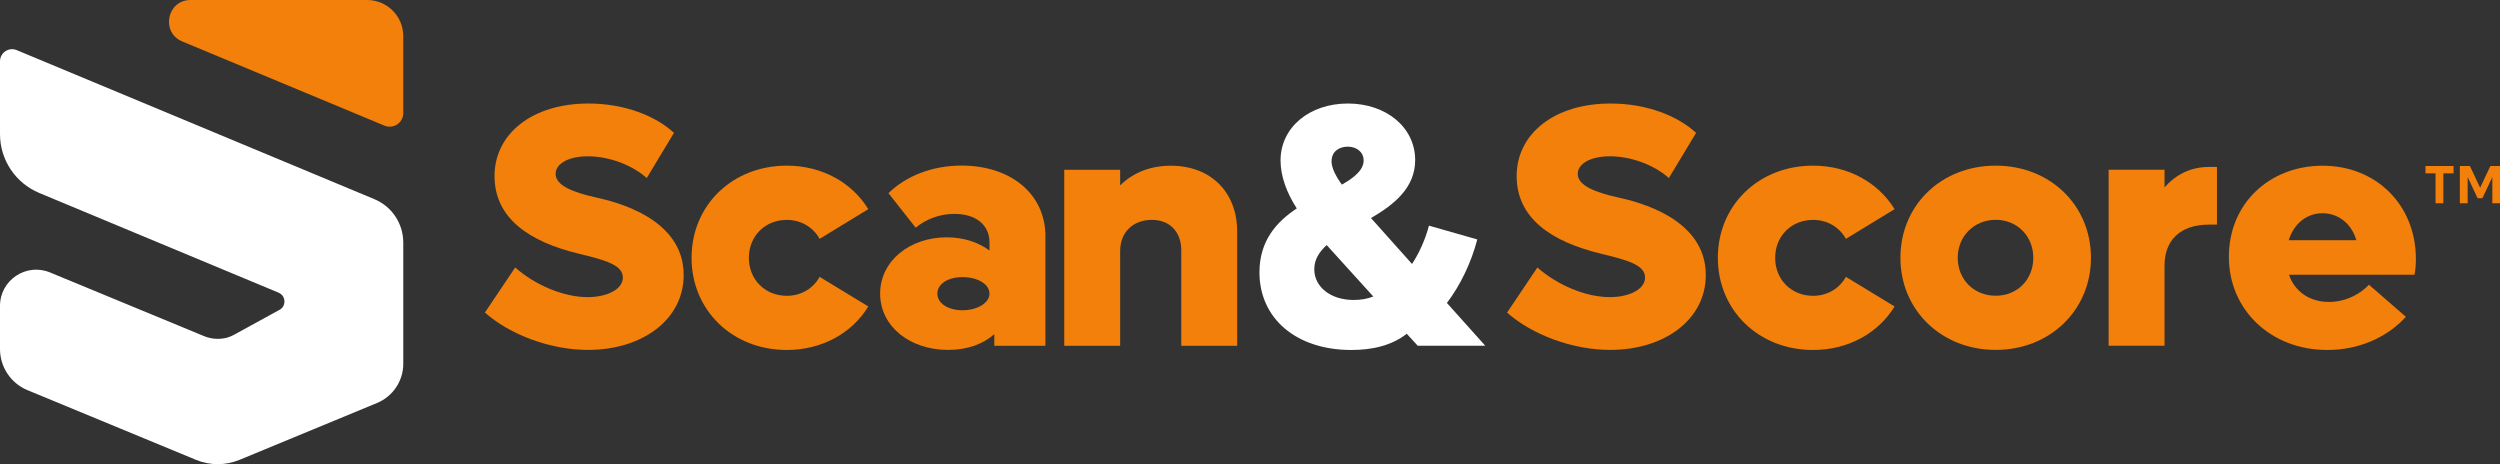 <svg xmlns="http://www.w3.org/2000/svg" id="Layer_2" data-name="Layer 2" viewBox="0 0 342.45 63.58"><rect x="0" y="0" width="342.45" height="63.58" fill="#333333" stroke="none"/><defs><style> .cls-1, .cls-2 { fill-rule: evenodd; } .cls-1, .cls-2, .cls-3, .cls-4 { stroke-width: 0px; } .cls-1, .cls-4 { fill: #f2800a; } .cls-2, .cls-3 { fill: #fff; } </style></defs><g id="Layer_1-2" data-name="Layer 1"><g><path class="cls-2" d="M27.97,46.05l-21.12-8.73c-3.26-1.35-6.85,1.05-6.85,4.58v5.9c0,2.48,1.49,4.71,3.78,5.65l23.07,9.54c1.91.79,4.05.79,5.96,0l18.84-7.79c2.17-.9,3.59-3.02,3.59-5.36v-16.62c0-2.6-1.56-4.94-3.96-5.94L2.3,6.87c-1.09-.46-2.3.35-2.3,1.53v9.97c0,3.53,2.12,6.7,5.37,8.06l32.79,13.66c1.07.45,1.07,1.97,0,2.42l-6.11,3.35c-.39.21-.8.37-1.24.46-.95.19-1.93.1-2.84-.27Z"></path><path class="cls-1" d="M50.28,0h-24.18c-3.23,0-4.11,4.44-1.13,5.68l27.69,11.53c1.23.51,2.58-.39,2.58-1.72V4.95c0-2.74-2.22-4.95-4.95-4.95Z"></path></g><path class="cls-4" d="M66.41,42.83l4.16-6.19c2.74,2.41,6.62,4.06,9.93,4.06,2.6,0,4.82-1.04,4.82-2.69,0-1.75-2.55-2.41-6.05-3.26-6.81-1.65-11.53-4.87-11.53-10.64s5.15-9.93,12.86-9.93c5.06,0,9.27,1.75,11.72,4.02l-3.73,6.19c-1.94-1.75-5.1-2.98-8.08-2.98-2.6,0-4.4.99-4.4,2.41,0,1.65,2.55,2.55,5.44,3.21,2.84.61,12.1,2.88,12.1,10.64,0,6.15-5.72,10.26-13.09,10.26-5.11,0-10.64-2.03-14.13-5.11Z"></path><path class="cls-4" d="M94.73,35.31c0-7.19,5.58-12.62,13.05-12.62,4.82,0,8.93,2.32,11.16,5.96l-6.67,4.07c-.85-1.56-2.51-2.6-4.49-2.6-2.98,0-5.2,2.22-5.2,5.2s2.22,5.2,5.2,5.2c1.99,0,3.64-1.04,4.49-2.6l6.67,4.06c-2.22,3.64-6.33,5.96-11.16,5.96-7.47,0-13.05-5.44-13.05-12.62Z"></path><path class="cls-4" d="M143.2,32.43v14.94h-7v-1.61c-1.51,1.37-3.69,2.17-6.33,2.17-5.29,0-9.31-3.26-9.31-7.71s4.02-7.71,9.12-7.71c2.32,0,4.3.66,5.86,1.8v-1.09c0-2.41-1.84-3.92-4.82-3.92-2.13,0-3.97.8-5.29,1.89l-3.73-4.73c2.41-2.36,6-3.78,10.02-3.78,6.62,0,11.49,3.78,11.49,9.74ZM135.54,40.23c0-1.32-1.65-2.27-3.69-2.27s-3.45.95-3.45,2.27,1.47,2.27,3.45,2.27,3.69-.99,3.69-2.27Z"></path><path class="cls-4" d="M169.47,31.72v15.65h-7.66v-13.09c0-2.51-1.56-4.16-4.02-4.16-2.6,0-4.35,1.7-4.35,4.25v13h-7.66v-24.11h7.66v2.13c1.84-1.8,4.21-2.69,6.95-2.69,5.44,0,9.08,3.59,9.08,9.03Z"></path><path class="cls-3" d="M194.21,47.37l-1.51-1.65c-2.13,1.65-4.77,2.22-7.61,2.22-7.52,0-12.57-4.3-12.57-10.64,0-4.3,2.32-6.9,5.11-8.75-1.37-2.13-2.22-4.4-2.22-6.57,0-4.54,3.97-7.8,9.22-7.8s9.22,3.26,9.22,7.75c0,3.73-2.79,6.05-6.05,7.94l5.62,6.29c.99-1.51,1.8-3.31,2.32-5.25l6.62,1.89c-.85,3.21-2.27,6.19-4.16,8.7l5.25,5.86h-9.22ZM188.11,40.61l-6.38-7.04c-1.04.95-1.7,1.99-1.7,3.31,0,2.41,2.22,4.21,5.39,4.21.95,0,1.84-.14,2.69-.47ZM182.39,22.08c0,.9.57,2.03,1.42,3.21,1.75-.99,2.98-2.03,2.98-3.31,0-1.18-.99-1.89-2.17-1.89s-2.22.66-2.22,1.99Z"></path><path class="cls-4" d="M206.43,42.83l4.16-6.19c2.74,2.41,6.62,4.06,9.93,4.06,2.6,0,4.82-1.04,4.82-2.69,0-1.75-2.55-2.41-6.05-3.26-6.81-1.65-11.54-4.87-11.54-10.64s5.15-9.93,12.86-9.93c5.06,0,9.27,1.75,11.72,4.02l-3.73,6.19c-1.94-1.75-5.11-2.98-8.08-2.98-2.6,0-4.4.99-4.4,2.41,0,1.65,2.55,2.55,5.44,3.21,2.84.61,12.1,2.88,12.1,10.64,0,6.15-5.72,10.26-13.09,10.26-5.11,0-10.64-2.03-14.13-5.11Z"></path><path class="cls-4" d="M235.31,35.31c0-7.19,5.58-12.62,13.05-12.62,4.82,0,8.93,2.32,11.16,5.96l-6.67,4.07c-.85-1.56-2.51-2.6-4.49-2.6-2.98,0-5.2,2.22-5.2,5.2s2.22,5.2,5.2,5.2c1.99,0,3.64-1.04,4.49-2.6l6.67,4.06c-2.22,3.64-6.33,5.96-11.16,5.96-7.47,0-13.05-5.44-13.05-12.62Z"></path><path class="cls-4" d="M260.32,35.31c0-7.19,5.58-12.62,13.05-12.62s13.05,5.44,13.05,12.62-5.62,12.62-13.05,12.62-13.05-5.44-13.05-12.62ZM278.52,35.31c0-2.98-2.22-5.2-5.15-5.2s-5.2,2.22-5.2,5.2,2.22,5.2,5.2,5.2,5.15-2.22,5.15-5.2Z"></path><path class="cls-4" d="M303.68,22.88v7.89h-1.13c-3.92,0-6.05,2.17-6.05,5.58v11.01h-7.66v-24.11h7.66v2.41c1.61-1.8,3.64-2.79,6.05-2.79h1.13Z"></path><path class="cls-4" d="M330.75,37.63h-17.21c.8,2.32,2.84,3.73,5.48,3.73,2.46,0,4.44-1.23,5.48-2.36l5.06,4.4c-2.55,2.79-6.38,4.54-10.78,4.54-7.71,0-13.47-5.48-13.47-12.76s5.53-12.48,12.86-12.48,12.76,5.39,12.76,12.76c0,.66-.05,1.56-.19,2.17ZM313.5,32.9h9.27c-.66-2.27-2.46-3.69-4.63-3.69s-3.92,1.42-4.63,3.69Z"></path><path class="cls-4" d="M332.25,22.74h3.84v1h-1.4v4.1h-1.07v-4.1h-1.38v-1ZM342.45,22.74v5.1h-1.05v-3.58l-1.36,2.89h-.66l-1.36-2.89v3.58h-1.07v-5.1h1.38l1.4,2.98,1.4-2.98h1.33Z"></path></g></svg>